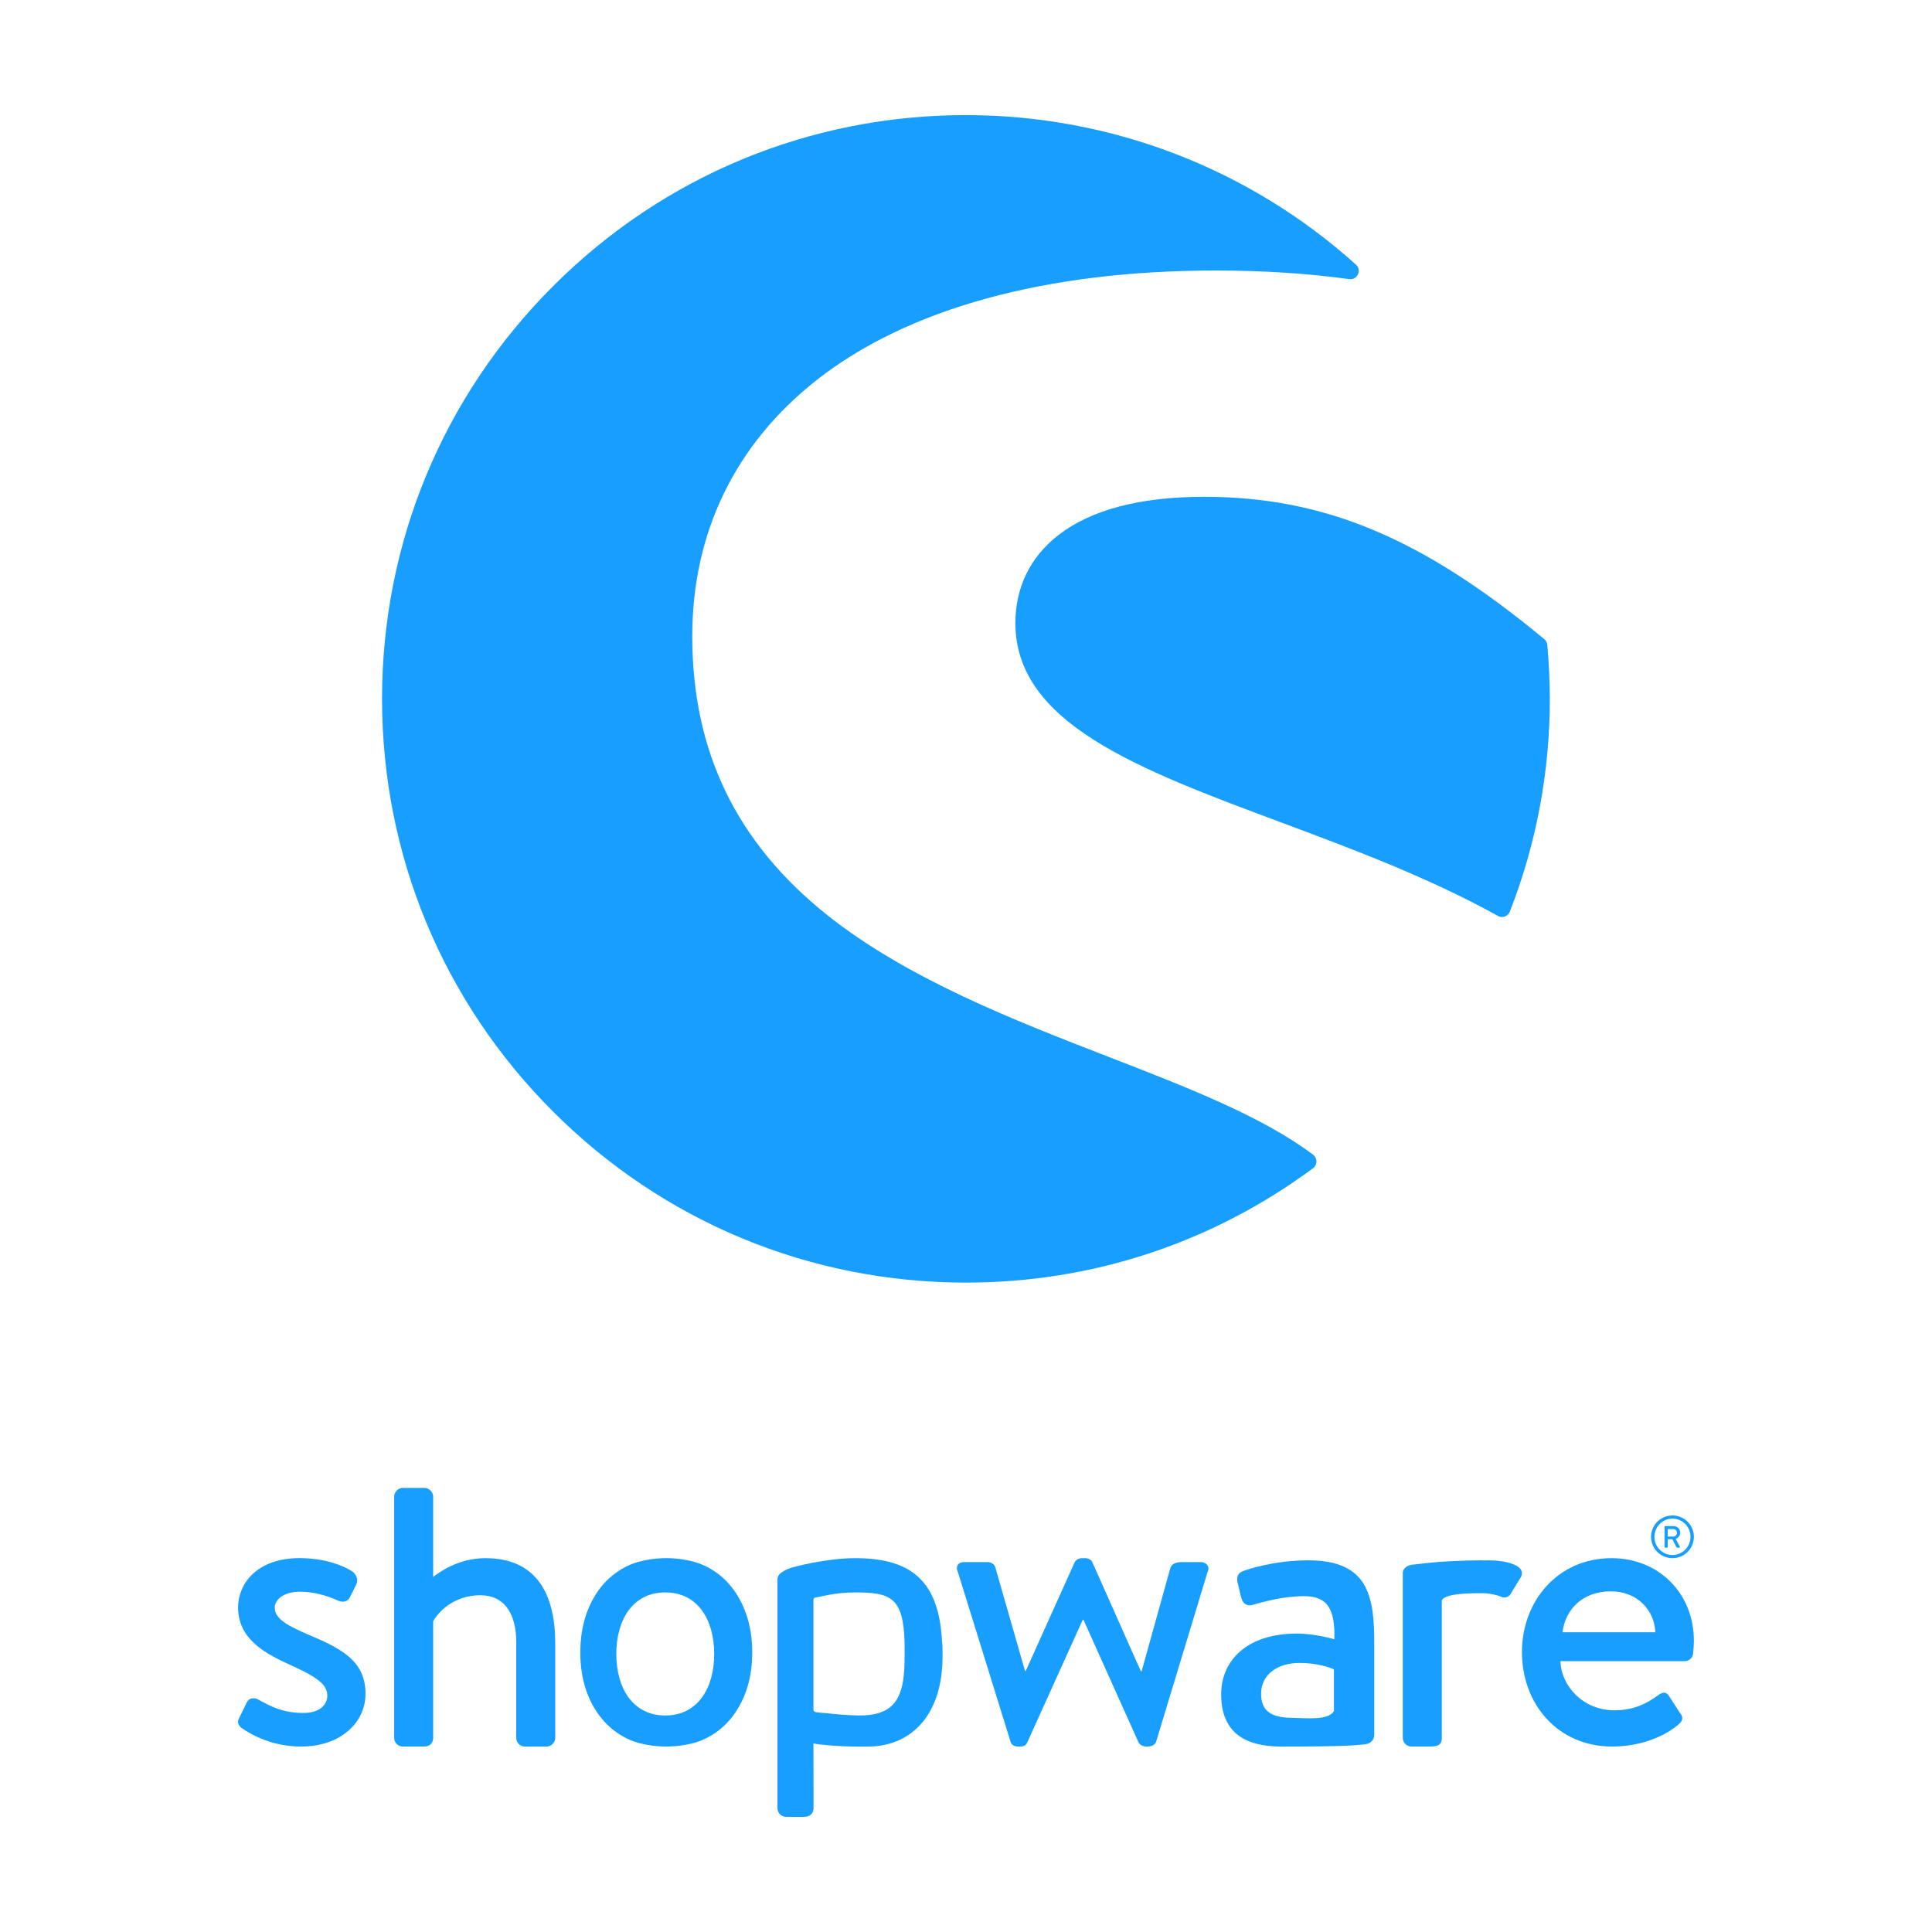 <svg width="48" height="48" viewBox="0 0 48 48" fill="none" xmlns="http://www.w3.org/2000/svg">
<path d="M32.626 28.69C31.366 27.741 29.508 27.019 27.541 26.257C25.201 25.35 22.547 24.32 20.554 22.736C18.298 20.938 17.199 18.671 17.199 15.806C17.199 13.234 18.266 11.036 20.285 9.446C22.549 7.665 25.981 6.721 30.206 6.721C31.374 6.721 32.489 6.792 33.522 6.935C33.614 6.948 33.701 6.898 33.738 6.816C33.778 6.732 33.756 6.634 33.688 6.574C31.026 4.178 27.584 2.86 23.999 2.86C20.125 2.86 16.482 4.367 13.741 7.109C11.002 9.847 9.492 13.49 9.492 17.361C9.492 21.236 11 24.878 13.741 27.617C16.479 30.355 20.122 31.866 23.999 31.866C27.13 31.866 30.111 30.883 32.623 29.024C32.676 28.985 32.707 28.924 32.707 28.858C32.707 28.793 32.678 28.729 32.626 28.69Z" fill="#189EFF"/>
<path d="M38.442 16.022C38.437 15.967 38.41 15.914 38.368 15.88C35.342 13.368 32.894 12.343 29.918 12.343C28.331 12.343 27.114 12.662 26.302 13.289C25.598 13.832 25.227 14.591 25.227 15.479C25.227 17.97 28.271 19.106 31.797 20.421C33.613 21.099 35.493 21.8 37.216 22.756C37.248 22.775 37.282 22.783 37.316 22.783C37.34 22.783 37.364 22.777 37.388 22.77C37.443 22.748 37.49 22.706 37.512 22.648C38.17 20.962 38.505 19.182 38.505 17.361C38.503 16.934 38.484 16.483 38.442 16.022Z" fill="#189EFF"/>
<path d="M7.638 40.602C7.193 40.408 6.826 40.233 6.826 39.943C6.826 39.739 7.057 39.546 7.445 39.546C7.794 39.546 8.095 39.633 8.404 39.768C8.492 39.807 8.627 39.817 8.694 39.681L8.85 39.37C8.908 39.254 8.859 39.118 8.752 39.041C8.53 38.895 8.065 38.711 7.444 38.711C6.359 38.711 5.915 39.37 5.915 39.932C5.915 40.668 6.485 41.037 7.173 41.347C7.793 41.628 8.132 41.821 8.132 42.122C8.132 42.375 7.918 42.558 7.54 42.558C7.007 42.558 6.688 42.375 6.426 42.229C6.31 42.161 6.184 42.19 6.136 42.287L5.932 42.704C5.883 42.801 5.942 42.888 6.009 42.936C6.261 43.111 6.775 43.392 7.482 43.392C8.48 43.392 9.081 42.781 9.081 42.083C9.082 41.251 8.462 40.951 7.638 40.602Z" fill="#189EFF"/>
<path d="M33.916 43.337C34.051 43.322 34.143 43.224 34.143 43.102V40.829C34.143 39.666 34.001 38.766 32.504 38.766C31.644 38.766 30.977 38.998 30.896 39.028C30.785 39.068 30.714 39.14 30.744 39.302L30.836 39.686C30.866 39.818 30.957 39.909 31.099 39.879C31.342 39.808 31.867 39.656 32.403 39.656C32.99 39.656 33.172 39.99 33.152 40.728C33.152 40.728 32.697 40.586 32.211 40.586C31.007 40.586 30.34 41.234 30.34 42.094C30.34 43.065 30.956 43.393 31.836 43.393C32.554 43.393 33.293 43.385 33.6 43.365L33.916 43.337ZM33.141 42.513C32.999 42.745 32.494 42.687 32.059 42.678C31.574 42.668 31.331 42.498 31.331 42.083C31.331 41.597 31.745 41.315 32.292 41.315C32.717 41.315 33.081 41.437 33.141 41.477V42.513Z" fill="#189EFF"/>
<path d="M41.552 38.712C41.846 38.712 42.084 38.475 42.084 38.182C42.084 37.889 41.846 37.651 41.552 37.651C41.258 37.651 41.02 37.889 41.02 38.182C41.02 38.475 41.258 38.712 41.552 38.712ZM41.552 37.729C41.798 37.729 42 37.933 42 38.182C42 38.43 41.799 38.634 41.552 38.634C41.305 38.634 41.104 38.43 41.104 38.182C41.104 37.933 41.305 37.729 41.552 37.729Z" fill="#189EFF"/>
<path d="M41.37 38.451H41.419C41.427 38.451 41.434 38.444 41.434 38.436V38.241H41.55L41.65 38.441C41.653 38.448 41.657 38.451 41.666 38.451H41.723C41.736 38.451 41.741 38.438 41.736 38.429L41.632 38.233C41.698 38.207 41.745 38.149 41.745 38.078C41.745 37.987 41.67 37.915 41.578 37.915H41.37C41.361 37.915 41.355 37.921 41.355 37.929V38.436C41.355 38.444 41.361 38.451 41.37 38.451ZM41.435 37.989H41.572C41.621 37.989 41.665 38.03 41.665 38.08C41.665 38.134 41.621 38.175 41.572 38.175H41.435V37.989Z" fill="#189EFF"/>
<path d="M12.06 38.712C11.353 38.712 10.868 39.1 10.762 39.178V37.179C10.762 37.072 10.656 36.966 10.549 36.966H10.006C9.89 36.966 9.793 37.072 9.793 37.179V43.179C9.793 43.295 9.89 43.392 10.006 43.392H10.54C10.676 43.392 10.762 43.305 10.762 43.179V40.282C10.86 40.089 11.247 39.633 11.934 39.633C12.516 39.633 12.826 40.069 12.826 40.805V43.18C12.826 43.296 12.923 43.393 13.039 43.393H13.582C13.688 43.393 13.795 43.296 13.795 43.18V40.825C13.794 39.604 13.329 38.712 12.06 38.712Z" fill="#189EFF"/>
<path d="M23.408 40.872C23.355 39.351 22.718 38.712 21.25 38.712C20.546 38.712 19.705 38.924 19.581 38.978C19.429 39.044 19.316 39.122 19.316 39.228V39.317V39.642V40.693V40.836V44.926C19.316 45.042 19.413 45.139 19.53 45.139H19.979C20.125 45.139 20.212 45.051 20.212 44.926L20.21 43.315C20.347 43.351 21.043 43.41 21.624 43.392C22.66 43.359 23.355 42.607 23.413 41.337C23.421 41.163 23.419 40.923 23.408 40.767V40.872ZM22.472 41.336C22.452 42.197 22.202 42.578 21.476 42.618C21.117 42.638 20.27 42.538 20.27 42.538C20.234 42.527 20.21 42.512 20.21 42.479L20.21 40.733V39.743C20.21 39.716 20.23 39.694 20.256 39.691C20.356 39.681 20.723 39.563 21.25 39.563C22.134 39.563 22.445 39.692 22.474 40.811C22.476 40.959 22.476 41.165 22.472 41.336Z" fill="#189EFF"/>
<path d="M29.825 38.809H29.419C29.302 38.809 29.138 38.809 29.08 38.946L28.363 41.522H28.344L27.142 38.819C27.123 38.761 27.054 38.712 26.949 38.712H26.881C26.793 38.712 26.726 38.761 26.697 38.819L25.485 41.513H25.466L24.73 38.946C24.711 38.858 24.614 38.809 24.537 38.809H23.955C23.8 38.809 23.732 38.926 23.8 39.062L25.108 43.276C25.127 43.344 25.195 43.392 25.292 43.392H25.35C25.447 43.392 25.505 43.344 25.524 43.286L26.9 40.244H26.919L28.285 43.286C28.315 43.344 28.383 43.392 28.479 43.392H28.518C28.615 43.392 28.702 43.344 28.722 43.276L30 39.062C30.068 38.926 29.98 38.809 29.825 38.809Z" fill="#189EFF"/>
<path d="M36.974 38.766C36.95 38.766 36.928 38.767 36.904 38.769C36.865 38.767 36.827 38.766 36.786 38.766C36.554 38.766 36.331 38.773 36.123 38.784C35.721 38.8 35.483 38.83 35.313 38.849C35.313 38.849 35.205 38.86 35.078 38.876C34.993 38.887 34.931 38.922 34.894 38.97C34.868 38.998 34.852 39.033 34.852 39.076V39.091V39.18V39.505V40.405V43.178C34.852 43.294 34.949 43.392 35.065 43.392H35.511C35.694 43.392 35.821 43.372 35.821 43.178V40.405V39.769C35.821 39.743 35.863 39.709 35.886 39.695C35.995 39.629 36.258 39.582 36.786 39.582C36.838 39.582 36.871 39.583 36.909 39.584C37.03 39.595 37.222 39.632 37.283 39.667C37.381 39.716 37.497 39.686 37.555 39.561L37.787 39.181C37.933 38.882 37.401 38.766 36.974 38.766Z" fill="#189EFF"/>
<path d="M40.041 38.712C38.694 38.712 37.812 39.788 37.812 41.047C37.812 42.326 38.694 43.392 40.05 43.392C40.796 43.392 41.387 43.12 41.707 42.839C41.842 42.723 41.804 42.636 41.726 42.539L41.464 42.133C41.387 42.017 41.3 42.045 41.202 42.114C40.931 42.307 40.621 42.492 40.107 42.492C39.323 42.492 38.78 41.872 38.77 41.271H41.861C41.959 41.271 42.055 41.193 42.065 41.077C42.075 41 42.084 40.844 42.084 40.766C42.084 39.575 41.203 38.712 40.041 38.712ZM38.82 40.553C38.888 39.991 39.314 39.536 40.022 39.536C40.681 39.536 41.107 40.011 41.126 40.553H38.82Z" fill="#189EFF"/>
<path d="M18.537 40.097C18.436 39.808 18.294 39.561 18.113 39.355C17.931 39.149 17.713 38.99 17.46 38.879C17.208 38.768 16.85 38.711 16.553 38.711C16.256 38.711 15.899 38.768 15.646 38.879C15.394 38.99 15.177 39.149 14.994 39.355C14.812 39.561 14.67 39.808 14.569 40.097C14.468 40.385 14.418 40.704 14.418 41.053C14.418 41.407 14.468 41.727 14.569 42.013C14.67 42.298 14.812 42.544 14.994 42.75C15.176 42.956 15.394 43.114 15.646 43.226C15.899 43.337 16.256 43.392 16.553 43.392C16.85 43.392 17.208 43.337 17.46 43.226C17.713 43.114 17.93 42.956 18.113 42.75C18.294 42.544 18.436 42.298 18.537 42.013C18.638 41.727 18.689 41.407 18.689 41.053C18.689 40.704 18.638 40.385 18.537 40.097ZM16.528 42.621C15.72 42.621 15.312 41.937 15.312 41.092C15.312 40.247 15.719 39.563 16.528 39.563C17.337 39.563 17.744 40.247 17.744 41.092C17.744 41.937 17.337 42.621 16.528 42.621Z" fill="#189EFF"/>
</svg>
